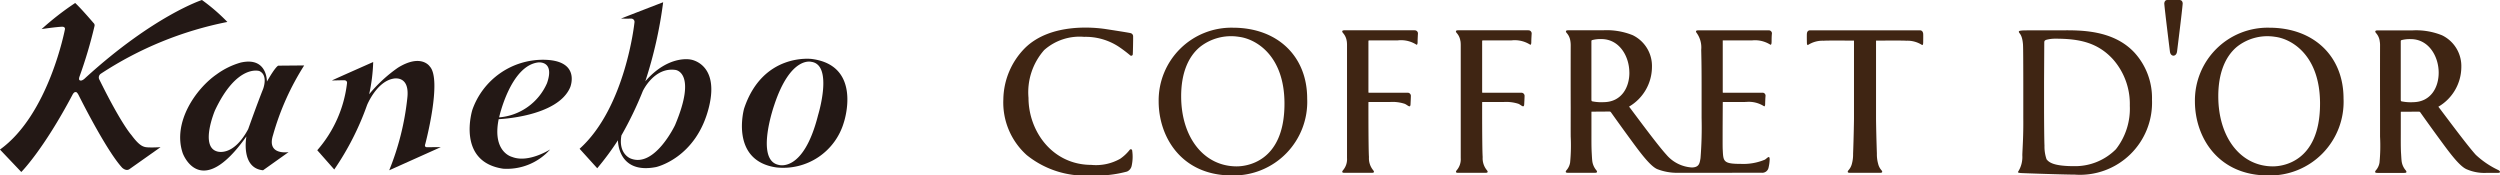 <svg xmlns="http://www.w3.org/2000/svg" width="296.01" height="20.779" viewBox="0 0 296.01 20.779">
	<path d="M635.115,748.92c.013.266-.025,1.979-.039,2.064a.184.184,0,0,1-.284.151,15.724,15.724,0,0,0-1.419-1.069,7.168,7.168,0,0,0-4.061-1.14,6.319,6.319,0,0,0-4.729,1.566,7.549,7.549,0,0,0-1.854,5.658c0,3.906,2.784,7.926,7.443,7.937a5.812,5.812,0,0,0,3.418-.728,5.127,5.127,0,0,0,1.131-1.067.162.162,0,0,1,.285.106,4.994,4.994,0,0,1-.056,1.766.949.949,0,0,1-.562.713,14.144,14.144,0,0,1-4.327.464,11.009,11.009,0,0,1-7.538-2.412,8.353,8.353,0,0,1-2.773-6.6,8.8,8.8,0,0,1,2.571-6.088c3.037-2.974,8.166-2.454,9.622-2.225,0,0,2.583.394,2.837.463A.393.393,0,0,1,635.115,748.92Zm20.61,7.3a8.719,8.719,0,0,1-8.914,9.118c-5.961,0-8.671-4.545-8.671-8.773a8.614,8.614,0,0,1,8.8-8.722C652.2,747.847,655.725,751.21,655.725,756.224Zm-2.688.617c0-5.718-3.388-7.664-5.391-7.914a5.938,5.938,0,0,0-4.6,1.186c-1.47,1.208-2.242,3.23-2.242,5.846,0,4.894,2.706,8.307,6.576,8.307C648.331,764.265,653.037,763.906,653.037,756.841Zm15.426-8.689h-8.282c-.144,0-.455.009-.223.312a1.81,1.81,0,0,1,.45.972h.005a3.531,3.531,0,0,1,.029.535v13.312a1.992,1.992,0,0,1-.48,1.448c-.235.3.075.3.22.3h3.145c.148,0,.454,0,.221-.3a2.224,2.224,0,0,1-.507-1.568c-.075-1.009-.064-6.45-.064-6.45l.013-.072c.016.005,2.585,0,2.585,0a4.645,4.645,0,0,1,1.693.216c.388.16.7.615.7-.056.023-.382.036-.881.036-.881a.378.378,0,0,0-.377-.375h-4.62c-.016.007-.03-.072-.03-.072v-5.984c0-.126.032-.135.072-.135h3.359a3.369,3.369,0,0,1,2.271.514c.065,0,.12-.086.12-.3,0-.363.042-1.026.042-1.035A.371.371,0,0,0,668.464,748.152Zm13.459,0h-8.281c-.146,0-.452.009-.221.312a1.767,1.767,0,0,1,.448.972h.009a3.662,3.662,0,0,1,.03.535v13.312a1.985,1.985,0,0,1-.481,1.448c-.232.3.076.3.217.3h3.146c.148,0,.452,0,.224-.3a2.213,2.213,0,0,1-.508-1.568c-.077-1.009-.063-6.45-.063-6.45l.012-.072c.012.005,2.581,0,2.581,0a4.709,4.709,0,0,1,1.7.216c.379.16.692.615.692-.056.026-.382.04-.881.04-.881a.378.378,0,0,0-.379-.375h-4.623c-.012.007-.023-.072-.023-.072v-5.984c0-.126.032-.135.068-.135h3.364a3.383,3.383,0,0,1,2.269.514c.064,0,.119-.086.119-.3,0-.363.044-1.026.044-1.035A.373.373,0,0,0,681.922,748.152Zm96.512,8.072a8.721,8.721,0,0,1-8.917,9.118c-5.962,0-8.68-4.545-8.68-8.773a8.615,8.615,0,0,1,8.807-8.722C774.9,747.847,778.434,751.21,778.434,756.224Zm-2.782.617c0-5.718-3.341-7.664-5.315-7.914a5.808,5.808,0,0,0-4.533,1.186c-1.441,1.208-2.2,3.23-2.2,5.846,0,4.894,2.66,8.307,6.473,8.307C771,764.265,775.652,763.906,775.652,756.841Zm-64.9-8.31s-.023.229-.032.51c-.015.469.032.826-.14.826a3.385,3.385,0,0,0-2.206-.514H704.93v6.13s.012.069.015.061h4.676a.352.352,0,0,1,.377.342s-.009.148-.023.322c-.009.215-.022.467-.022.65,0,.216-.052.3-.118.3a3.327,3.327,0,0,0-2.155-.518c-.019,0-2.378.007-2.735,0,0,0-.012.048-.012.039,0,.035-.018,2.533-.018,4.209,0,.711,0,1.264.014,1.4.067,1.4.049,1.685,2.181,1.685a6.563,6.563,0,0,0,2.815-.506c.29-.187.554-.574.563-.017a5.138,5.138,0,0,1-.137.98.759.759,0,0,1-.819.591l-9.923.007a6.5,6.5,0,0,1-2.438-.437c-.9-.389-2.206-2.217-3.4-3.847-1.118-1.531-2.077-2.882-2.077-2.882a.211.211,0,0,0-.179-.089s-2.115.019-2.124.014l-.009.05v2.611c0,.689-.005,1.455.028,2.141.02.3.032.685.069,1.027l0-.013a2.105,2.105,0,0,0,.486,1.123c.2.272-.019.3-.17.3h-3.154c-.145,0-.45,0-.216-.3a1.81,1.81,0,0,0,.434-.925,21.245,21.245,0,0,0,.069-3.071c-.006-1.009,0-2.166,0-3.351-.012-3.651,0-7.475,0-7.475a2.889,2.889,0,0,0-.048-.523v0a1.753,1.753,0,0,0-.435-.917c-.231-.3.076-.312.216-.312h4.11a8.232,8.232,0,0,1,3.491.578,4.052,4.052,0,0,1,2.287,3.758v.01a5.463,5.463,0,0,1-2.713,4.693c.5.641,3.279,4.447,4.417,5.688a4.293,4.293,0,0,0,3.02,1.517c.856-.014.926-.486,1.025-1.106a45.925,45.925,0,0,0,.128-4.754V754.65c0-2.654-.033-3.586-.046-4.184a2.94,2.94,0,0,0-.536-2c-.215-.286.042-.307.2-.312h8.333A.372.372,0,0,1,710.757,748.53Zm-16.881,4.615c-.008-1.911-1.176-3.952-3.315-3.952a3.735,3.735,0,0,0-1.077.118.126.126,0,0,0-.1.139v6.875c0,.214.05.222.092.236a5.409,5.409,0,0,0,1.382.1C692.964,756.632,693.888,754.879,693.875,753.146Zm65.119-8.583H757.6a.372.372,0,0,0-.277.105.526.526,0,0,0-.107.394c.056.728.632,5.393.658,5.576.031.359.236.521.423.521s.394-.162.429-.532c.022-.172.607-4.837.656-5.565a.491.491,0,0,0-.107-.394A.4.4,0,0,0,758.994,744.563Zm37.683,20.47h-1.249A5.252,5.252,0,0,1,793,764.6c-.905-.389-2.205-2.217-3.4-3.847-1.12-1.531-2.074-2.882-2.074-2.882a.212.212,0,0,0-.186-.089s-2.106.019-2.119.014l-.008.05v2.611c0,.689-.009,1.455.023,2.141.023.3.036.685.072,1.027v-.013a2.082,2.082,0,0,0,.493,1.123c.206.272-.018.3-.174.3h-3.148c-.146,0-.454,0-.221-.3a1.812,1.812,0,0,0,.436-.925,20.675,20.675,0,0,0,.064-3.071c0-1.009,0-2.166,0-3.351-.011-3.651,0-7.475,0-7.475a2.343,2.343,0,0,0-.051-.523l.006,0a1.777,1.777,0,0,0-.435-.917c-.234-.3.073-.312.214-.312h4.108a8.193,8.193,0,0,1,3.489.578,4.045,4.045,0,0,1,2.292,3.758v.01a5.466,5.466,0,0,1-2.72,4.693c.506.641,3.3,4.443,4.425,5.688a10.364,10.364,0,0,0,2.618,1.785C796.947,764.779,797.144,765.033,796.677,765.033ZM789.7,753.146c-.01-1.911-1.176-3.952-3.316-3.952a3.78,3.78,0,0,0-1.08.118.127.127,0,0,0-.095.139v6.875c0,.214.05.222.088.236a5.459,5.459,0,0,0,1.384.1C788.786,756.632,789.71,754.879,789.7,753.146Zm-61.437-4.994H715.286c-.261,0-.373.164-.393.4-.019.216,0,.957,0,1.046,0,.212.051.3.117.3a3.2,3.2,0,0,1,1.9-.512c.274-.041,3.265-.013,3.56-.013v9.244c-.022,1.751-.1,4.093-.106,4.13a4.306,4.306,0,0,1-.144,1.217,1.794,1.794,0,0,1-.408.763c-.231.3.077.3.22.3h3.477c.142,0,.45,0,.222-.3a1.733,1.733,0,0,1-.4-.763,4.189,4.189,0,0,1-.151-1.217c0-.037-.083-2.379-.1-4.13v-9.244c.3,0,3.289-.028,3.563.013h0a3.22,3.22,0,0,1,1.9.512c.067,0,.12-.091.12-.3,0-.089.017-.829,0-1.046C728.63,748.316,728.517,748.152,728.262,748.152Zm25.33,2.548a7.966,7.966,0,0,1,2.162,5.678,8.539,8.539,0,0,1-9.149,8.861c-1.181,0-6.175-.166-6.423-.19-.212-.023-.3-.054-.3-.122a3.265,3.265,0,0,0,.517-2c.033-.931.139-2.324.115-4.39,0,0,.014-7.923-.031-8.628a.125.125,0,0,1,0-.042c-.1-1.334-.495-1.312-.495-1.563,0-.067.1-.1.3-.122.252-.028.487-.01.71-.028l4.119,0C747.348,748.137,751.106,748.124,753.591,750.7Zm-.464,6.359a7.98,7.98,0,0,0-1.989-5.472c-1.846-2.021-4.053-2.443-6.806-2.443a3.987,3.987,0,0,0-1.124.142c-.156.067-.21.125-.21.331l-.026,4.686v2.736c0,2.185.026,4.331.051,4.762a4.6,4.6,0,0,0,.244,1.617c.283.377.858.819,3.28.819a6.816,6.816,0,0,0,4.93-2A7.773,7.773,0,0,0,753.127,757.059Z" transform="translate(-500.95 -744.563)" fill="#3F2513"></path>
	<g transform="translate(0)">
		<g>
			<path d="M826.176,333.716a33.546,33.546,0,0,0-3.976,3.09s1.681-.254,2.437-.279c0,0,.332-.023.332.266,0,0-1.9,10.114-7.7,14.277l2.525,2.656s2.578-2.56,6.07-9.157c0,0,.168-.344.374-.3,0,0,.12-.078.345.357,0,0,3.233,6.509,5.152,8.591,0,0,.482.482.9.146l3.651-2.578s-.66.048-1.316.032-1.087-.045-2.156-1.489c0,0-1.17-1.263-3.763-6.516a.532.532,0,0,1,.161-.721,42.2,42.2,0,0,1,14.982-6.129,22.277,22.277,0,0,0-3.01-2.6s-5.7,1.847-13.8,9.222c0,0-.43.464-.688.272,0,0-.126-.061-.018-.4a54.061,54.061,0,0,0,1.789-6.022.362.362,0,0,0-.123-.354S826.932,334.42,826.176,333.716Z" transform="translate(-817.273 -333.362)" fill="#231815"></path>
			<path d="M841.728,338.233l3.07-.027a30.908,30.908,0,0,0-3.693,8.262c-.776,2.434,1.847,2,1.847,2l-3.025,2.151c-2.688-.262-1.969-4.01-1.969-4.01-5.472,7.732-7.539,1.992-7.539,1.992-1.248-3.657,1.58-7.66,4.009-9.338a9.048,9.048,0,0,1,2.833-1.392c3.195-.743,3.123,2.253,3.123,2.253C841.416,338.3,841.728,338.233,841.728,338.233Zm-3.56,7.514s1.027-2.9,1.759-4.736c0,0,.658-1.651-.447-2.145,0,0-2.643-.867-5.25,4.672,0,0-1.776,4.21.209,4.836C834.44,348.373,836.342,349.141,838.168,345.747Z" transform="translate(-808.781 -330.458)" fill="#231815"></path>
			<path d="M846.508,337.832s-4.349,1.922-4.9,2.188c0,0,1.151-.03,1.462-.03,0,0,.374-.01.339.341a14.638,14.638,0,0,1-3.524,7.946l2.012,2.281a32.857,32.857,0,0,0,3.887-7.637s1.128-2.764,3.1-3.118c0,0,2.02-.49,1.656,2.372a31.483,31.483,0,0,1-2.136,8.478l6.114-2.745-1.648.01s-.352.022-.193-.387c0,0,2.017-7.586.53-9.172,0,0-1.007-1.558-3.769.145a17.039,17.039,0,0,0-3.409,3.145A20.185,20.185,0,0,0,846.508,337.832Z" transform="translate(-802.32 -330.489)" fill="#231815"></path>
			<path d="M855.769,349.125c1.945.766,4.512-.889,4.512-.889a6.857,6.857,0,0,1-5.57,2.284c-5.57-.827-3.645-6.968-3.645-6.968a8.861,8.861,0,0,1,8.451-5.931c4.439.052,3.141,3.241,3.141,3.241-1.464,3.53-8.474,3.793-8.474,3.793C853.393,348.57,855.769,349.125,855.769,349.125Zm4.132-8.719c.955-2.713-1.033-2.47-1.033-2.47-3.291.39-4.633,6.507-4.633,6.507A6.79,6.79,0,0,0,859.9,340.407Z" transform="translate(-795.138 -330.545)" fill="#231815"></path>
			<path d="M866.362,342.881c2.759-3.17,5.378-2.57,5.378-2.57s3.4.455,2.171,5.565c-1.475,6.11-6.277,7.162-6.277,7.162-4.56.885-4.512-3.172-4.512-3.172a33.654,33.654,0,0,1-2.452,3.313l-2.088-2.306c5.452-4.9,6.494-14.939,6.494-14.939a.388.388,0,0,0-.37-.473c-.4.008-1.224,0-1.224,0,.334-.146,4.994-1.94,4.994-1.94A50.815,50.815,0,0,1,866.362,342.881Zm-1.729,9.147c2.833,1.13,5.245-3.946,5.245-3.946,2.655-6.275.06-6.544.06-6.544-2.54-.364-3.871,2.5-3.871,2.5a42.254,42.254,0,0,1-2.532,5.25C863.137,351.506,864.633,352.028,864.633,352.028Z" transform="translate(-789.955 -333.257)" fill="#231815"></path>
			<path d="M882.217,345.091a7.477,7.477,0,0,1-7.974,5.328c-5.569-.792-3.838-6.961-3.838-6.961,2.206-6.65,8.018-5.883,8.018-5.883C884.5,338.368,882.217,345.091,882.217,345.091Zm-3.869-7.18s-2.447-.694-4.368,5.114c0,0-2.279,6.459.479,7.082,0,0,2.955,1.058,4.708-5.879C879.167,344.228,881.014,338.249,878.348,337.911Z" transform="translate(-782.304 -330.593)" fill="#231815"></path>
		</g>
	</g>
</svg>
